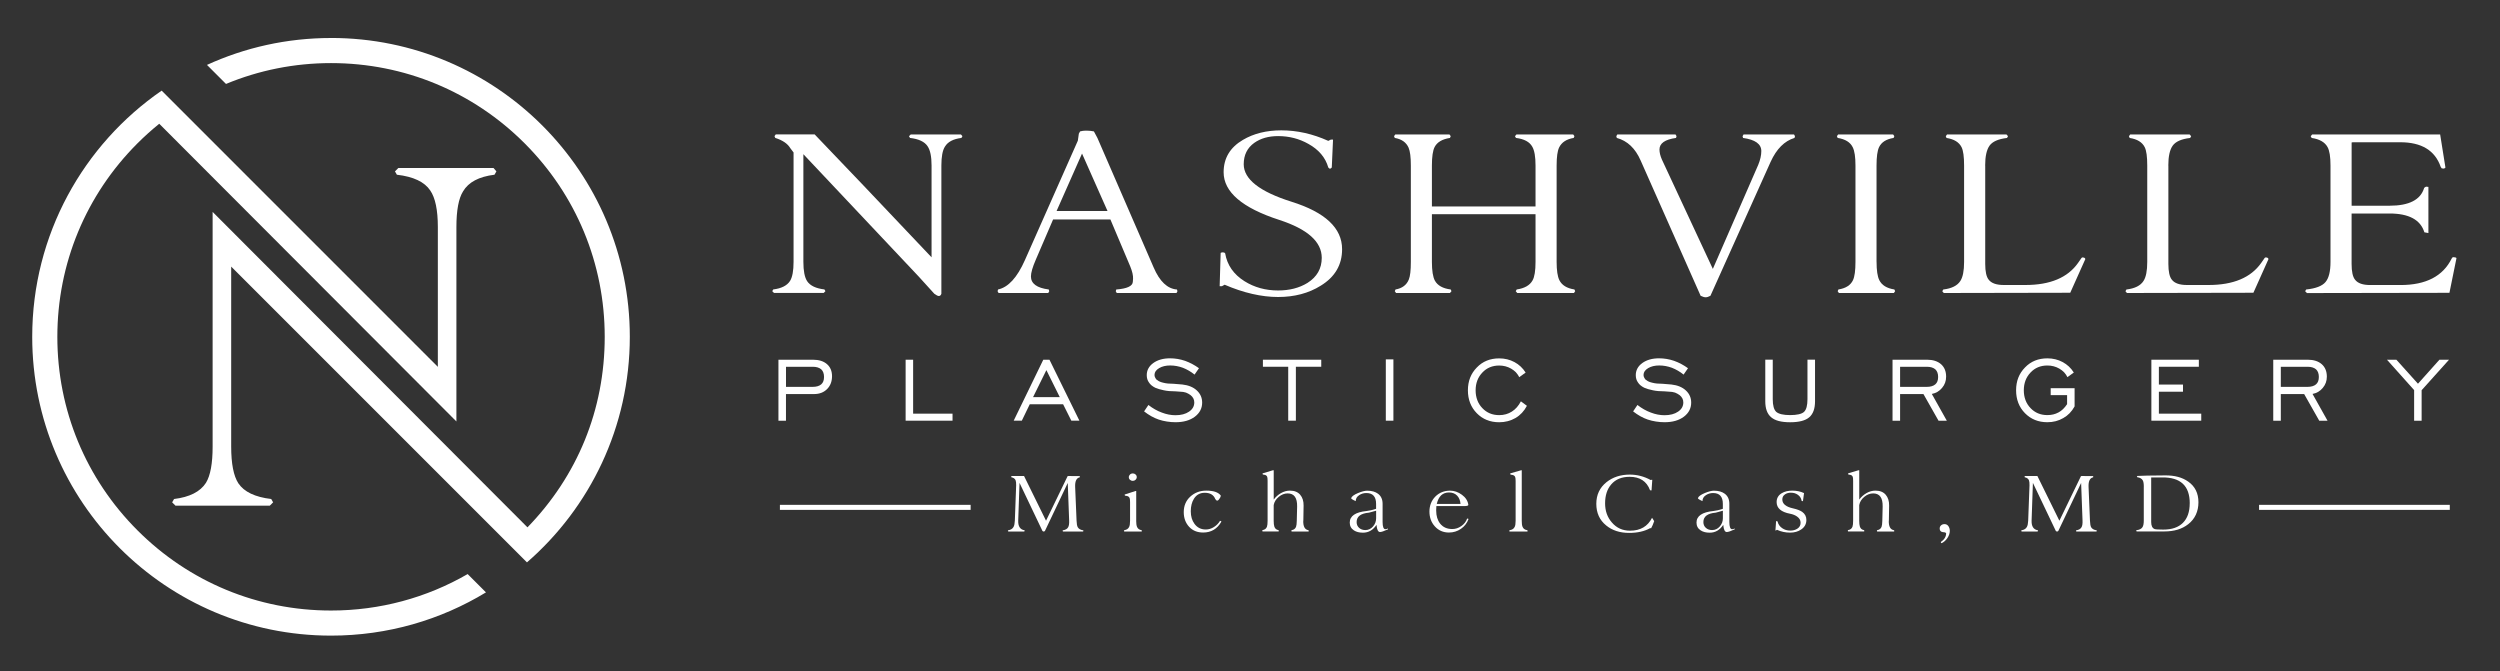<?xml version="1.0" encoding="UTF-8"?> <svg xmlns="http://www.w3.org/2000/svg" id="Layer_1" viewBox="0 0 800 214.73"><rect x="0" y="0" width="800" height="214.73" fill="#333333" stroke="none"/><defs><style>.cls-1{fill:#fff;}</style></defs><g><path class="cls-1" d="M105.93,195.37c-23.4,0-45.39-9.11-61.93-25.65-16.54-16.54-25.65-38.54-25.65-61.93s9.11-45.39,25.65-61.93c2.23-2.23,4.55-4.31,6.96-6.26l95.09,95.27v-62.2c0-5.38,.71-9.19,2.13-11.43,1.73-2.95,5.08-4.72,10.06-5.33l.61-1.07-.91-1.07h-30.48l-1.07,1.07,.61,1.07c5.28,.61,8.84,2.29,10.67,5.03,1.62,2.34,2.44,6.25,2.44,11.73v44.72L57.5,34.77h0l-5.77-5.77C26.72,46.24,10.31,75.09,10.31,107.78c0,52.81,42.81,95.62,95.62,95.62,18.15,0,35.12-5.06,49.58-13.84l-5.86-5.86c-13.15,7.6-28.12,11.67-43.72,11.67Z"></path><path class="cls-1" d="M105.93,12.16c-14.16,0-27.61,3.08-39.7,8.61l6.09,6.09c10.51-4.37,21.88-6.67,33.61-6.67,23.4,0,45.39,9.11,61.93,25.65,16.54,16.54,25.65,38.54,25.65,61.93s-8.77,44.55-24.72,60.98L68.04,67.81v75.11c0,5.39-.71,9.25-2.13,11.58-1.83,2.85-5.23,4.57-10.21,5.18l-.61,1.07,1.07,1.07h30.17l1.07-1.07-.61-1.07c-5.18-.61-8.69-2.29-10.52-5.03-1.52-2.34-2.29-6.25-2.29-11.74v-57.6l88.96,88.96h0l5.69,5.69c20.16-17.53,32.91-43.37,32.91-72.19,0-52.81-42.81-95.62-95.62-95.62Z"></path></g><g><g><path class="cls-1" d="M342.82,152.34h2.64l.11,.2-.06,.2c-1.05,.22-1.54,1.25-1.46,3.09l.45,10.78c.04,1.01,.16,1.7,.37,2.08,.3,.54,.88,.88,1.74,1.01l.11,.2-.17,.2h-6.38l-.14-.2,.08-.2c.86-.13,1.43-.47,1.71-1.01,.24-.43,.35-1.12,.31-2.08l-.45-12.06-7.31,15.37c-.13,.11-.26,.17-.39,.17s-.26-.06-.39-.17l-7.34-15.4-.42,12.08c-.06,1.82,.61,2.85,2,3.09l.08,.2-.17,.2h-5.06l-.17-.2,.11-.2c.82-.13,1.4-.49,1.71-1.07,.24-.43,.38-1.1,.42-2.02l.42-11.31c.02-.75-.05-1.3-.2-1.66-.23-.47-.67-.77-1.32-.9l-.08-.2,.14-.2h3.99l7.03,14.3,6.91-14.27,.22-.03h.93Z"></path><path class="cls-1" d="M363.58,166.64c0,.84,.08,1.48,.25,1.91,.24,.62,.72,.98,1.43,1.1l.17,.23-.11,.2h-5.56l-.11-.2,.14-.23c.77-.11,1.28-.47,1.55-1.07,.19-.41,.28-1.06,.28-1.94v-5.99c0-.6-.05-1.02-.14-1.26-.15-.39-.48-.63-.98-.7l-.51-.08-.11-.28,.08-.11,3.4-1.1h.23v9.53Zm-2.36-13.94c0-.34,.13-.62,.38-.86s.55-.35,.89-.35,.63,.11,.89,.34,.38,.51,.38,.84-.13,.62-.38,.86c-.25,.23-.55,.35-.89,.35s-.63-.11-.89-.34-.38-.51-.38-.84Z"></path><path class="cls-1" d="M390.4,166.67l.37,.11,.06,.17c-1.31,2.3-3.25,3.46-5.82,3.46-1.87,0-3.38-.62-4.51-1.85-1.13-1.24-1.7-2.79-1.7-4.67,0-2.02,.69-3.68,2.08-4.96,1.39-1.28,3.1-1.93,5.14-1.93,2.32,0,3.87,.53,4.64,1.6-.07,.45-.3,.89-.67,1.32-.17,.19-.33,.28-.48,.28-.21,0-.41-.17-.62-.51-.52-1.33-1.65-2-3.37-2-1.52,0-2.67,.64-3.46,1.91-.67,1.07-1.01,2.4-1.01,4.01s.39,2.93,1.18,4.01c.88,1.21,2.09,1.82,3.63,1.82,.9,0,1.77-.27,2.6-.79,.83-.53,1.48-1.19,1.95-1.99Z"></path><path class="cls-1" d="M417.04,166.64c-.04,1.82,.5,2.82,1.6,3.01l.2,.23-.11,.2h-5.4l-.11-.2,.11-.23c.71-.11,1.18-.48,1.41-1.1,.13-.36,.21-.99,.23-1.91l.11-4.53c.06-2.81-.95-4.22-3.03-4.22-1.02,0-1.97,.37-2.86,1.11-.89,.74-1.43,1.62-1.61,2.63v5c0,.82,.07,1.44,.2,1.85,.21,.66,.64,1.04,1.29,1.15l.17,.23-.08,.2h-5.14l-.11-.2,.11-.23c.71-.11,1.18-.48,1.41-1.1,.13-.37,.2-1.01,.2-1.91v-12.73c0-.62-.04-1.04-.11-1.26-.13-.39-.43-.63-.9-.7l-.51-.08-.11-.28,.08-.11,3.26-.98h.25v9.39c.6-.84,1.37-1.53,2.3-2.07,.93-.53,1.89-.8,2.89-.8,1.43,0,2.52,.44,3.27,1.31,.75,.87,1.12,2.03,1.1,3.47l-.08,4.86Z"></path><path class="cls-1" d="M440.5,167.93c-1.11,1.69-2.56,2.53-4.36,2.53-1.16,0-2.12-.24-2.87-.73-.9-.58-1.35-1.41-1.35-2.5,0-2.12,1.81-3.35,5.42-3.71,.88-.09,1.88-.33,3.01-.7v-1.57c0-2.32-1.04-3.48-3.12-3.48-.84,0-1.59,.22-2.25,.65-.77,.49-1.15,1.13-1.15,1.94-.28-.13-.55-.26-.81-.39-.37-.19-.59-.37-.65-.56,.17-.56,.92-1.11,2.25-1.66,1.22-.49,2.17-.73,2.87-.73,1.46,0,2.62,.33,3.48,.98,.97,.73,1.46,1.8,1.46,3.2v5.82c0,1.55,.3,2.33,.9,2.33,.3,0,.55-.08,.76-.25l.08,.28c-1.27,.58-2.13,.87-2.56,.87-.62,0-.99-.74-1.12-2.22v-.08Zm-.14-2.08v-2.42c-.11,.06-.87,.26-2.28,.62-2.64,.23-3.96,1.23-3.96,3.01,0,.77,.27,1.39,.8,1.86s1.19,.7,1.98,.7c.97,0,1.79-.38,2.46-1.14,.66-.76,1-1.63,1-2.63Z"></path><path class="cls-1" d="M469.93,166.08c-.47,1.31-1.28,2.36-2.43,3.15-1.15,.79-2.43,1.18-3.84,1.18-1.84,0-3.34-.66-4.53-1.99-1.14-1.27-1.71-2.85-1.71-4.72s.63-3.53,1.88-4.79c1.25-1.26,2.84-1.9,4.75-1.9,1.31,0,2.57,.44,3.77,1.32s1.88,1.96,2.05,3.23c0,.26-.47,.39-1.41,.39h-8.82c-.04,.3-.06,.7-.06,1.21v.23c0,1.71,.42,3.09,1.26,4.16,.92,1.16,2.21,1.74,3.88,1.74,1.03,0,1.99-.31,2.89-.94,.9-.63,1.52-1.42,1.86-2.38,.09-.04,.18-.05,.25-.03,.07,.02,.14,.07,.2,.14Zm-10.15-4.83h7.59c-.09-1.1-.46-1.99-1.1-2.66-.64-.66-1.5-1-2.59-1-2.04,0-3.34,1.22-3.91,3.65Z"></path><path class="cls-1" d="M483.25,151.58l.08-.11,3.4-.98h.23v16.16c0,.88,.08,1.52,.25,1.91,.24,.62,.74,.98,1.49,1.1l.17,.23-.11,.2h-5.7l-.11-.2,.14-.23c.79-.11,1.32-.46,1.6-1.04,.21-.41,.31-1.07,.31-1.97v-12.73c0-.6-.05-1.02-.14-1.26-.15-.39-.48-.63-.98-.7l-.51-.08-.11-.28Z"></path><path class="cls-1" d="M513.63,161.08c0,2.42,.72,4.45,2.16,6.1,1.5,1.76,3.44,2.64,5.82,2.64,3.32,0,5.67-1.38,7.05-4.13l.68,1.07c-.3,.9-.63,1.66-.98,2.28l-.31-.03c-1.82,1.01-4.06,1.52-6.72,1.52-2.98,0-5.43-.8-7.36-2.39-2.1-1.7-3.15-4.01-3.15-6.91s1.09-5.2,3.26-6.94c2.02-1.61,4.51-2.42,7.45-2.42,2.36,0,4.59,.58,6.69,1.74l.28-.08h.23l-.23,3.32c-.07,.08-.14,.11-.2,.11-.11-.02-.22-.07-.31-.14-1.07-2.83-3.24-4.24-6.52-4.24-2.53,0-4.49,.81-5.87,2.42-1.31,1.5-1.97,3.53-1.97,6.1Z"></path><path class="cls-1" d="M551.46,167.93c-1.11,1.69-2.56,2.53-4.36,2.53-1.16,0-2.12-.24-2.87-.73-.9-.58-1.35-1.41-1.35-2.5,0-2.12,1.81-3.35,5.42-3.71,.88-.09,1.88-.33,3.01-.7v-1.57c0-2.32-1.04-3.48-3.12-3.48-.84,0-1.59,.22-2.25,.65-.77,.49-1.15,1.13-1.15,1.94-.28-.13-.55-.26-.81-.39-.37-.19-.59-.37-.65-.56,.17-.56,.92-1.11,2.25-1.66,1.22-.49,2.17-.73,2.87-.73,1.46,0,2.62,.33,3.48,.98,.97,.73,1.46,1.8,1.46,3.2v5.82c0,1.55,.3,2.33,.9,2.33,.3,0,.55-.08,.76-.25l.08,.28c-1.27,.58-2.13,.87-2.56,.87-.62,0-.99-.74-1.12-2.22v-.08Zm-.14-2.08v-2.42c-.11,.06-.87,.26-2.28,.62-2.64,.23-3.96,1.23-3.96,3.01,0,.77,.27,1.39,.8,1.86s1.19,.7,1.98,.7c.97,0,1.79-.38,2.46-1.14,.66-.76,1-1.63,1-2.63Z"></path><path class="cls-1" d="M578.04,166.38c0,1.3-.56,2.32-1.69,3.07-.97,.66-2.15,.99-3.51,.99-1.5,0-2.89-.3-4.19-.9-.15,0-.24,.07-.28,.2h-.23l.2-2.87c.07-.09,.14-.14,.2-.14,.13,.02,.22,.07,.28,.17,.23,.91,.73,1.62,1.52,2.14,.73,.5,1.58,.75,2.56,.75,.86,0,1.6-.2,2.22-.59,.71-.45,1.07-1.08,1.07-1.91s-.37-1.45-1.12-1.99c-.6-.43-1.34-.73-2.22-.9-2.88-.54-4.33-1.79-4.33-3.73,0-1.25,.55-2.21,1.66-2.86,.9-.54,2.02-.81,3.37-.81s2.63,.26,3.74,.79l-.34,2.53c-.08,.04-.15,.06-.23,.06-.08-.02-.14-.06-.2-.11-.13-.83-.54-1.49-1.24-1.96-.62-.44-1.36-.65-2.22-.65-.73,0-1.35,.18-1.85,.53-.58,.39-.87,.94-.87,1.63,0,1.41,1.16,2.37,3.48,2.87,1.25,.28,2.21,.65,2.87,1.1,.9,.64,1.35,1.5,1.35,2.59Z"></path><path class="cls-1" d="M604.41,166.64c-.04,1.82,.5,2.82,1.6,3.01l.2,.23-.11,.2h-5.4l-.11-.2,.11-.23c.71-.11,1.18-.48,1.41-1.1,.13-.36,.21-.99,.23-1.91l.11-4.53c.06-2.81-.95-4.22-3.03-4.22-1.02,0-1.97,.37-2.86,1.11-.89,.74-1.43,1.62-1.61,2.63v5c0,.82,.07,1.44,.2,1.85,.21,.66,.64,1.04,1.29,1.15l.17,.23-.08,.2h-5.14l-.11-.2,.11-.23c.71-.11,1.18-.48,1.41-1.1,.13-.37,.2-1.01,.2-1.91v-12.73c0-.62-.04-1.04-.11-1.26-.13-.39-.43-.63-.9-.7l-.51-.08-.11-.28,.08-.11,3.26-.98h.25v9.39c.6-.84,1.37-1.53,2.3-2.07s1.89-.8,2.89-.8c1.43,0,2.52,.44,3.27,1.31s1.12,2.03,1.1,3.47l-.08,4.86Z"></path><path class="cls-1" d="M622.2,167.71c.56,0,.99,.22,1.29,.66,.3,.44,.45,.95,.45,1.53-.02,.79-.28,1.55-.79,2.3-.51,.75-1.12,1.29-1.86,1.63-.15-.08-.22-.21-.22-.39,1.12-.79,1.69-1.71,1.69-2.78-.08-.17-.23-.27-.45-.31-.23-.04-.44-.07-.65-.08-.64-.09-.96-.48-.96-1.15,0-.41,.14-.75,.44-1.01,.29-.26,.64-.39,1.05-.39Z"></path><path class="cls-1" d="M667.11,152.34h2.64l.11,.2-.06,.2c-1.05,.22-1.54,1.25-1.46,3.09l.45,10.78c.04,1.01,.16,1.7,.36,2.08,.3,.54,.88,.88,1.74,1.01l.11,.2-.17,.2h-6.38l-.14-.2,.08-.2c.86-.13,1.43-.47,1.71-1.01,.24-.43,.35-1.12,.31-2.08l-.45-12.06-7.31,15.37c-.13,.11-.26,.17-.39,.17s-.26-.06-.39-.17l-7.34-15.4-.42,12.08c-.06,1.82,.61,2.85,1.99,3.09l.08,.2-.17,.2h-5.06l-.17-.2,.11-.2c.82-.13,1.4-.49,1.71-1.07,.24-.43,.38-1.1,.42-2.02l.42-11.31c.02-.75-.05-1.3-.2-1.66-.23-.47-.67-.77-1.32-.9l-.08-.2,.14-.2h3.99l7.03,14.3,6.91-14.27,.22-.03h.93Z"></path><path class="cls-1" d="M686.02,155.79c0-.99-.11-1.69-.34-2.08-.3-.54-.89-.88-1.77-1.01l-.11-.2,.17-.2,3.23-.11,5.62-.06c3.02-.04,5.48,.62,7.39,1.97,2.19,1.52,3.29,3.73,3.29,6.63s-1.1,5.34-3.29,7.03c-1.97,1.54-4.5,2.3-7.59,2.3h-8.88l-.17-.2,.11-.2c.94-.11,1.57-.43,1.91-.96,.28-.43,.42-1.14,.42-2.14v-10.79Zm14.7,5.27c0-5.61-2.97-8.37-8.91-8.28h-3.43v14.27c0,1.22,.37,1.97,1.12,2.25,.3,.11,1.22,.17,2.75,.17,2.74,0,4.83-.72,6.28-2.16,1.45-1.44,2.18-3.53,2.18-6.26Z"></path></g><rect class="cls-1" x="249.57" y="161.55" width="61.03" height="1.61"></rect><rect class="cls-1" x="722.9" y="161.55" width="61.03" height="1.61"></rect><g><path class="cls-1" d="M249.1,134.62v-19.51h11.06c1.9,0,3.39,.47,4.47,1.41s1.62,2.23,1.62,3.88-.53,3.05-1.59,4.11c-1.06,1.06-2.45,1.59-4.17,1.59h-8.98v8.53h-2.42Zm2.42-10.82h8.49c1.23,0,2.15-.27,2.78-.81,.6-.52,.9-1.3,.9-2.36s-.3-1.89-.9-2.45c-.65-.54-1.53-.81-2.63-.81h-8.64v6.44Z"></path><path class="cls-1" d="M289.8,134.62v-19.51h2.4v17.26h12.61v2.25h-15.01Z"></path><path class="cls-1" d="M324.38,134.62l9.47-19.51h1.98l9.58,19.51h-2.58l-2.63-5.25h-10.68l-2.54,5.25h-2.6Zm6.2-7.54h8.55l-4.29-8.64-4.26,8.64Z"></path><path class="cls-1" d="M366.1,131.66l1.39-2.07c1.38,1.08,2.81,1.89,4.29,2.43,1.48,.57,2.93,.85,4.36,.85,1.79,0,3.24-.38,4.35-1.14,1.12-.76,1.68-1.74,1.68-2.96,0-.94-.41-1.73-1.23-2.36-.39-.29-.86-.55-1.42-.78-.6-.19-1.23-.29-1.89-.29l-1.44-.11c-1.45,0-2.71-.11-3.77-.34-1.08-.22-2-.49-2.74-.81-.94-.47-1.61-1.03-2.02-1.7-.47-.64-.7-1.41-.7-2.33,0-1.57,.7-2.87,2.09-3.88,1.41-1.01,3.19-1.51,5.36-1.51,1.63,0,3.24,.27,4.82,.81,1.57,.57,3.05,1.35,4.44,2.36l-1.41,2.04c-1.17-.94-2.41-1.66-3.73-2.18-1.33-.49-2.69-.74-4.08-.74s-2.57,.28-3.53,.85c-.99,.59-1.48,1.32-1.48,2.18,0,.31,.07,.6,.22,.85,.12,.27,.22,.44,.3,.53,.08,.09,.23,.2,.44,.32,.42,.35,1.06,.62,1.93,.81,.85,.22,1.92,.32,3.21,.32l2.81,.23c1.96,.22,3.51,.85,4.64,1.91,1.14,1.06,1.7,2.35,1.7,3.88,0,1.83-.78,3.33-2.33,4.51-1.58,1.18-3.63,1.77-6.17,1.77-.94,0-1.86-.07-2.78-.22-.91-.14-1.79-.35-2.62-.63-1.58-.54-3.14-1.41-4.69-2.62Z"></path><path class="cls-1" d="M412.23,134.62v-17.26h-8.1v-2.25h18.67v2.25h-8.12v17.26h-2.45Z"></path><path class="cls-1" d="M443.46,134.62v-19.62h2.43v19.62h-2.43Z"></path><path class="cls-1" d="M486.68,128.42l1.93,1.44c-.89,1.7-2.11,3-3.66,3.91-1.58,.9-3.31,1.35-5.21,1.35-2.89,0-5.28-.96-7.17-2.89s-2.84-4.37-2.84-7.33,.95-5.37,2.85-7.3c1.86-1.95,4.25-2.92,7.16-2.92,1.77,0,3.39,.39,4.87,1.18s2.67,1.91,3.59,3.36l-2.04,1.48c-.27-.54-.62-1.06-1.06-1.55-.47-.47-.99-.87-1.55-1.19-1.15-.66-2.42-.99-3.81-.99-2.19,0-3.99,.75-5.39,2.25-1.43,1.5-2.15,3.4-2.15,5.68s.72,4.22,2.15,5.7c1.41,1.49,3.2,2.24,5.39,2.24,1.53,0,2.88-.38,4.06-1.14,1.17-.73,2.13-1.83,2.89-3.28Z"></path><path class="cls-1" d="M522.59,131.66l1.39-2.07c1.38,1.08,2.81,1.89,4.29,2.43,1.48,.57,2.93,.85,4.36,.85,1.79,0,3.24-.38,4.35-1.14,1.12-.76,1.68-1.74,1.68-2.96,0-.94-.41-1.73-1.23-2.36-.39-.29-.86-.55-1.42-.78-.6-.19-1.23-.29-1.89-.29l-1.44-.11c-1.45,0-2.71-.11-3.77-.34-1.08-.22-2-.49-2.74-.81-.94-.47-1.61-1.03-2.02-1.7-.47-.64-.7-1.41-.7-2.33,0-1.57,.7-2.87,2.09-3.88,1.41-1.01,3.19-1.51,5.36-1.51,1.63,0,3.24,.27,4.82,.81,1.58,.57,3.05,1.35,4.44,2.36l-1.41,2.04c-1.17-.94-2.41-1.66-3.73-2.18-1.33-.49-2.69-.74-4.08-.74s-2.57,.28-3.53,.85c-.99,.59-1.48,1.32-1.48,2.18,0,.31,.07,.6,.22,.85,.12,.27,.22,.44,.3,.53,.08,.09,.23,.2,.44,.32,.42,.35,1.06,.62,1.93,.81,.85,.22,1.92,.32,3.21,.32l2.81,.23c1.96,.22,3.51,.85,4.64,1.91,1.14,1.06,1.7,2.35,1.7,3.88,0,1.83-.78,3.33-2.33,4.51-1.58,1.18-3.63,1.77-6.17,1.77-.94,0-1.86-.07-2.78-.22s-1.79-.35-2.62-.63c-1.58-.54-3.14-1.41-4.69-2.62Z"></path><path class="cls-1" d="M567.28,115.1v12.64c0,2,.37,3.35,1.12,4.06,.82,.69,2.3,1.03,4.44,1.03s3.72-.34,4.45-1.03,1.1-2.04,1.1-4.06v-12.64h2.42v13.31c0,2.36-.62,4.06-1.85,5.12-1.23,1.06-3.27,1.59-6.12,1.59s-4.83-.53-6.06-1.59c-1.26-1.06-1.89-2.76-1.89-5.12v-13.31h2.4Z"></path><path class="cls-1" d="M605.61,134.62v-19.51h11.06c1.88,0,3.37,.48,4.47,1.44,1.08,.96,1.62,2.29,1.62,3.99,0,1.36-.43,2.56-1.3,3.59-.85,1.03-1.95,1.68-3.28,1.93l4.8,8.57h-2.65l-4.83-8.53h-7.47v8.53h-2.42Zm2.42-10.82h8.49c1.23,0,2.15-.27,2.78-.81,.6-.52,.9-1.3,.9-2.36s-.3-1.89-.9-2.45c-.65-.54-1.53-.81-2.63-.81h-8.64v6.44Z"></path><path class="cls-1" d="M661.47,129.33v-2.89h-5.25v-2.22h7.65v5.83c-.9,1.64-2.1,2.88-3.61,3.73-1.53,.89-3.23,1.33-5.1,1.33-2.89,0-5.27-.96-7.17-2.89-1.89-1.93-2.84-4.37-2.84-7.33s.95-5.37,2.85-7.3c1.86-1.95,4.25-2.92,7.16-2.92,1.77,0,3.39,.39,4.87,1.18s2.68,1.91,3.59,3.36l-2.04,1.48c-.26-.54-.62-1.06-1.06-1.55-.47-.47-.99-.87-1.55-1.19-1.15-.66-2.42-.99-3.81-.99-2.19,0-3.99,.75-5.39,2.25-1.43,1.5-2.15,3.4-2.15,5.68s.72,4.22,2.15,5.7c1.41,1.49,3.2,2.24,5.39,2.24,1.31,0,2.5-.28,3.55-.85,1.03-.54,1.95-1.42,2.76-2.65Z"></path><path class="cls-1" d="M688.44,134.62v-19.51h15.19v2.25h-12.79v5.7h7.72v2.29h-7.72v7.02h13.56v2.25h-15.96Z"></path><path class="cls-1" d="M727.44,134.62v-19.51h11.06c1.88,0,3.37,.48,4.47,1.44,1.08,.96,1.62,2.29,1.62,3.99,0,1.36-.43,2.56-1.3,3.59-.85,1.03-1.95,1.68-3.28,1.93l4.8,8.57h-2.65l-4.83-8.53h-7.47v8.53h-2.42Zm2.42-10.82h8.49c1.23,0,2.15-.27,2.78-.81,.6-.52,.9-1.3,.9-2.36s-.3-1.89-.9-2.45c-.65-.54-1.53-.81-2.63-.81h-8.64v6.44Z"></path><path class="cls-1" d="M772.52,134.62v-9.79l-8.69-9.72h3.01l6.91,7.68,6.87-7.68h3.07l-8.77,9.76v9.76h-2.4Z"></path></g><g><path class="cls-1" d="M298.1,82.36v-29.39c0-2.89-.43-4.95-1.28-6.18-.96-1.45-2.84-2.33-5.62-2.65l-.32-.56,.56-.56h16.06l.48,.56-.32,.56c-2.62,.32-4.39,1.26-5.3,2.81-.75,1.18-1.12,3.19-1.12,6.02v41.03c-.16,.48-.43,.72-.81,.72-.32,0-.81-.24-1.45-.72l-5-5.51-36.9-39.15v34.45c0,2.89,.4,4.95,1.2,6.18,.96,1.45,2.81,2.33,5.54,2.65l.32,.56-.56,.56h-15.9l-.56-.56,.32-.56c2.62-.32,4.42-1.23,5.38-2.73,.75-1.23,1.12-3.26,1.12-6.1V48.79l-1.04-1.37c-.86-1.45-2.46-2.54-4.82-3.29l-.24-.56,.4-.56h12.45c8.35,8.67,20.82,21.79,37.42,39.34Z"></path><path class="cls-1" d="M376.63,92.64l.16,.56-.32,.56h-19.11l-.32-.56,.16-.56c3.43-.27,5.19-1.07,5.3-2.41l.08-1.04c.05-1.01-.25-2.33-.9-3.93l-6.35-15.03h-18.34l-5.56,12.93c-1.02,2.35-1.53,4.12-1.53,5.3,0,2.3,1.9,3.69,5.7,4.17l.16,.56-.32,.56h-15.9l-.32-.56,.16-.56c3.26-.69,6.13-3.83,8.59-9.39l16.94-38.22,.32-2.25,.4-.72c.59-.16,1.15-.24,1.69-.24h.48c.75,0,1.5,.08,2.25,.24l1.12,2.09,17.99,41.43c1.93,4.5,4.42,6.85,7.47,7.07Zm-22.23-25.13l-8.15-18.37-8.14,18.37h16.29Z"></path><path class="cls-1" d="M429.47,79.76c0,4.99-2.28,8.87-6.83,11.66-3.85,2.41-8.41,3.62-13.65,3.62s-11.05-1.31-17.1-3.93l-.88,.48h-.72l.32-10.68c.21-.11,.45-.16,.72-.16,.32,0,.56,.11,.72,.32,.64,3.75,2.7,6.72,6.18,8.91,3.16,1.98,6.74,2.97,10.76,2.97,3.64,0,6.77-.8,9.39-2.41,3.05-1.93,4.58-4.6,4.58-8.03,0-5.14-4.52-9.18-13.57-12.13-11.88-3.85-17.83-8.94-17.83-15.26,0-4.5,2.06-7.95,6.18-10.36,3.43-2.03,7.52-3.05,12.29-3.05,5.03,0,10.04,1.12,15.02,3.37l.8-.4h.72l-.4,8.91c-.16,.21-.35,.35-.56,.4-.16,0-.35-.13-.56-.4-.91-3.18-3.03-5.69-6.34-7.53-2.94-1.67-6.18-2.51-9.72-2.51-3.05,0-5.59,.72-7.63,2.17-2.25,1.61-3.37,3.89-3.37,6.84,0,4.77,5.09,8.77,15.26,11.98,10.81,3.38,16.22,8.44,16.22,15.2Z"></path><path class="cls-1" d="M451.47,52.97c0-2.68-.24-4.58-.72-5.7-.75-1.71-2.22-2.76-4.42-3.13l-.24-.56,.4-.56h17.34l.4,.56-.24,.56c-2.46,.38-4.09,1.34-4.9,2.89-.59,1.12-.88,3.11-.88,5.94v13.09h33.16v-13.09c0-2.84-.35-4.84-1.04-6.02-.86-1.55-2.6-2.49-5.22-2.81l-.32-.56,.48-.56h18.15l.4,.56-.24,.56c-2.3,.38-3.85,1.39-4.66,3.05-.54,1.12-.8,3.05-.8,5.78v30.83c0,2.73,.29,4.68,.88,5.86,.8,1.61,2.41,2.6,4.82,2.97l.24,.56-.4,.56h-18.15l-.48-.56,.32-.56c2.52-.37,4.2-1.34,5.06-2.89,.64-1.12,.96-3.1,.96-5.94v-15.26h-33.16v15.26c0,2.84,.32,4.85,.96,6.02,.86,1.55,2.54,2.49,5.06,2.81l.24,.56-.48,.56h-17.26l-.4-.56,.24-.56c2.14-.37,3.56-1.45,4.26-3.21,.43-1.07,.64-2.94,.64-5.62v-30.83Z"></path><path class="cls-1" d="M557.78,44.14l-.16-.56,.32-.56h16.14l.32,.56-.16,.56c-3.21,.96-5.75,3.51-7.63,7.63l-19.27,42.88c-.59,.32-1.1,.48-1.53,.48s-.96-.16-1.61-.48l-19.19-43.28c-1.71-3.91-4.26-6.32-7.63-7.23l-.16-.56,.32-.56h18.63l.32,.56-.16,.56c-3.53,.48-5.3,1.72-5.3,3.7,0,.96,.26,2.04,.78,3.22l16.3,34.99,14.52-33.29c.66-1.61,.99-3.08,.99-4.43,0-2.25-1.96-3.65-5.86-4.19Z"></path><path class="cls-1" d="M600.5,83.8c0,2.73,.29,4.68,.88,5.86,.8,1.61,2.41,2.6,4.82,2.97l.24,.56-.4,.56h-17.59l-.4-.56,.24-.56c2.35-.37,3.91-1.37,4.66-2.97,.53-1.12,.8-3.08,.8-5.86v-30.83c0-2.73-.29-4.68-.88-5.86-.8-1.61-2.41-2.6-4.82-2.97l-.24-.56,.4-.56h17.58l.4,.56-.24,.56c-2.36,.38-3.91,1.37-4.66,2.97-.53,1.12-.8,3.08-.8,5.86v30.83Z"></path><path class="cls-1" d="M635.27,52.97v31.48c0,2.46,.37,4.15,1.12,5.06,.86,1.12,2.46,1.69,4.82,1.69h6.91c7.92,0,13.54-2.35,16.86-7.07l1.12-1.61c.16-.11,.29-.16,.4-.16l.32,.08c.27,.05,.43,.21,.48,.48l-4.82,10.76-40.47,.08-.48-.56,.32-.56c2.68-.32,4.5-1.23,5.46-2.73,.8-1.23,1.2-3.26,1.2-6.1v-30.83c0-2.84-.27-4.79-.8-5.86-.8-1.61-2.41-2.6-4.82-2.97l-.24-.56,.4-.56h19.03l.48,.56-.32,.56c-2.78,.32-4.64,1.14-5.58,2.45-.94,1.31-1.41,3.44-1.41,6.38Z"></path><path class="cls-1" d="M693.88,52.97v31.48c0,2.46,.37,4.15,1.12,5.06,.86,1.12,2.46,1.69,4.82,1.69h6.91c7.92,0,13.54-2.35,16.86-7.07l1.12-1.61c.16-.11,.29-.16,.4-.16l.32,.08c.27,.05,.43,.21,.48,.48l-4.82,10.76-40.47,.08-.48-.56,.32-.56c2.68-.32,4.5-1.23,5.46-2.73,.8-1.23,1.2-3.26,1.2-6.1v-30.83c0-2.84-.27-4.79-.8-5.86-.8-1.61-2.41-2.6-4.82-2.97l-.24-.56,.4-.56h19.03l.48,.56-.32,.56c-2.78,.32-4.64,1.14-5.58,2.45-.94,1.31-1.41,3.44-1.41,6.38Z"></path><path class="cls-1" d="M738.21,93.76l-.56-.56,.32-.56c3.05-.32,5.11-1.11,6.18-2.37,1.07-1.26,1.61-3.41,1.61-6.46v-30.83c0-2.84-.32-4.82-.96-5.94-.86-1.55-2.54-2.52-5.06-2.89l-.32-.56,.48-.56h40.95l1.69,10.6c-.11,.16-.29,.27-.56,.32-.21,0-.43-.03-.64-.08l-.32-.49c-1.82-5.24-6.13-7.86-12.93-7.86h-14.77c-.54,0-.8,.03-.8,.08v20.23h12.13c6.26,0,9.96-1.9,11.08-5.7,.21-.21,.43-.35,.64-.4l.72,.08v14.77l-1.29-.24c-1.23-4.01-4.95-6.02-11.16-6.02h-12.13v16.14c0,2.46,.37,4.15,1.12,5.06,.86,1.12,2.46,1.69,4.82,1.69h9.72c8.14,0,13.6-2.84,16.38-8.51l.32-.4c.75,0,1.15,.11,1.2,.32l-2.25,11.08-45.61,.08Z"></path></g></g></svg> 